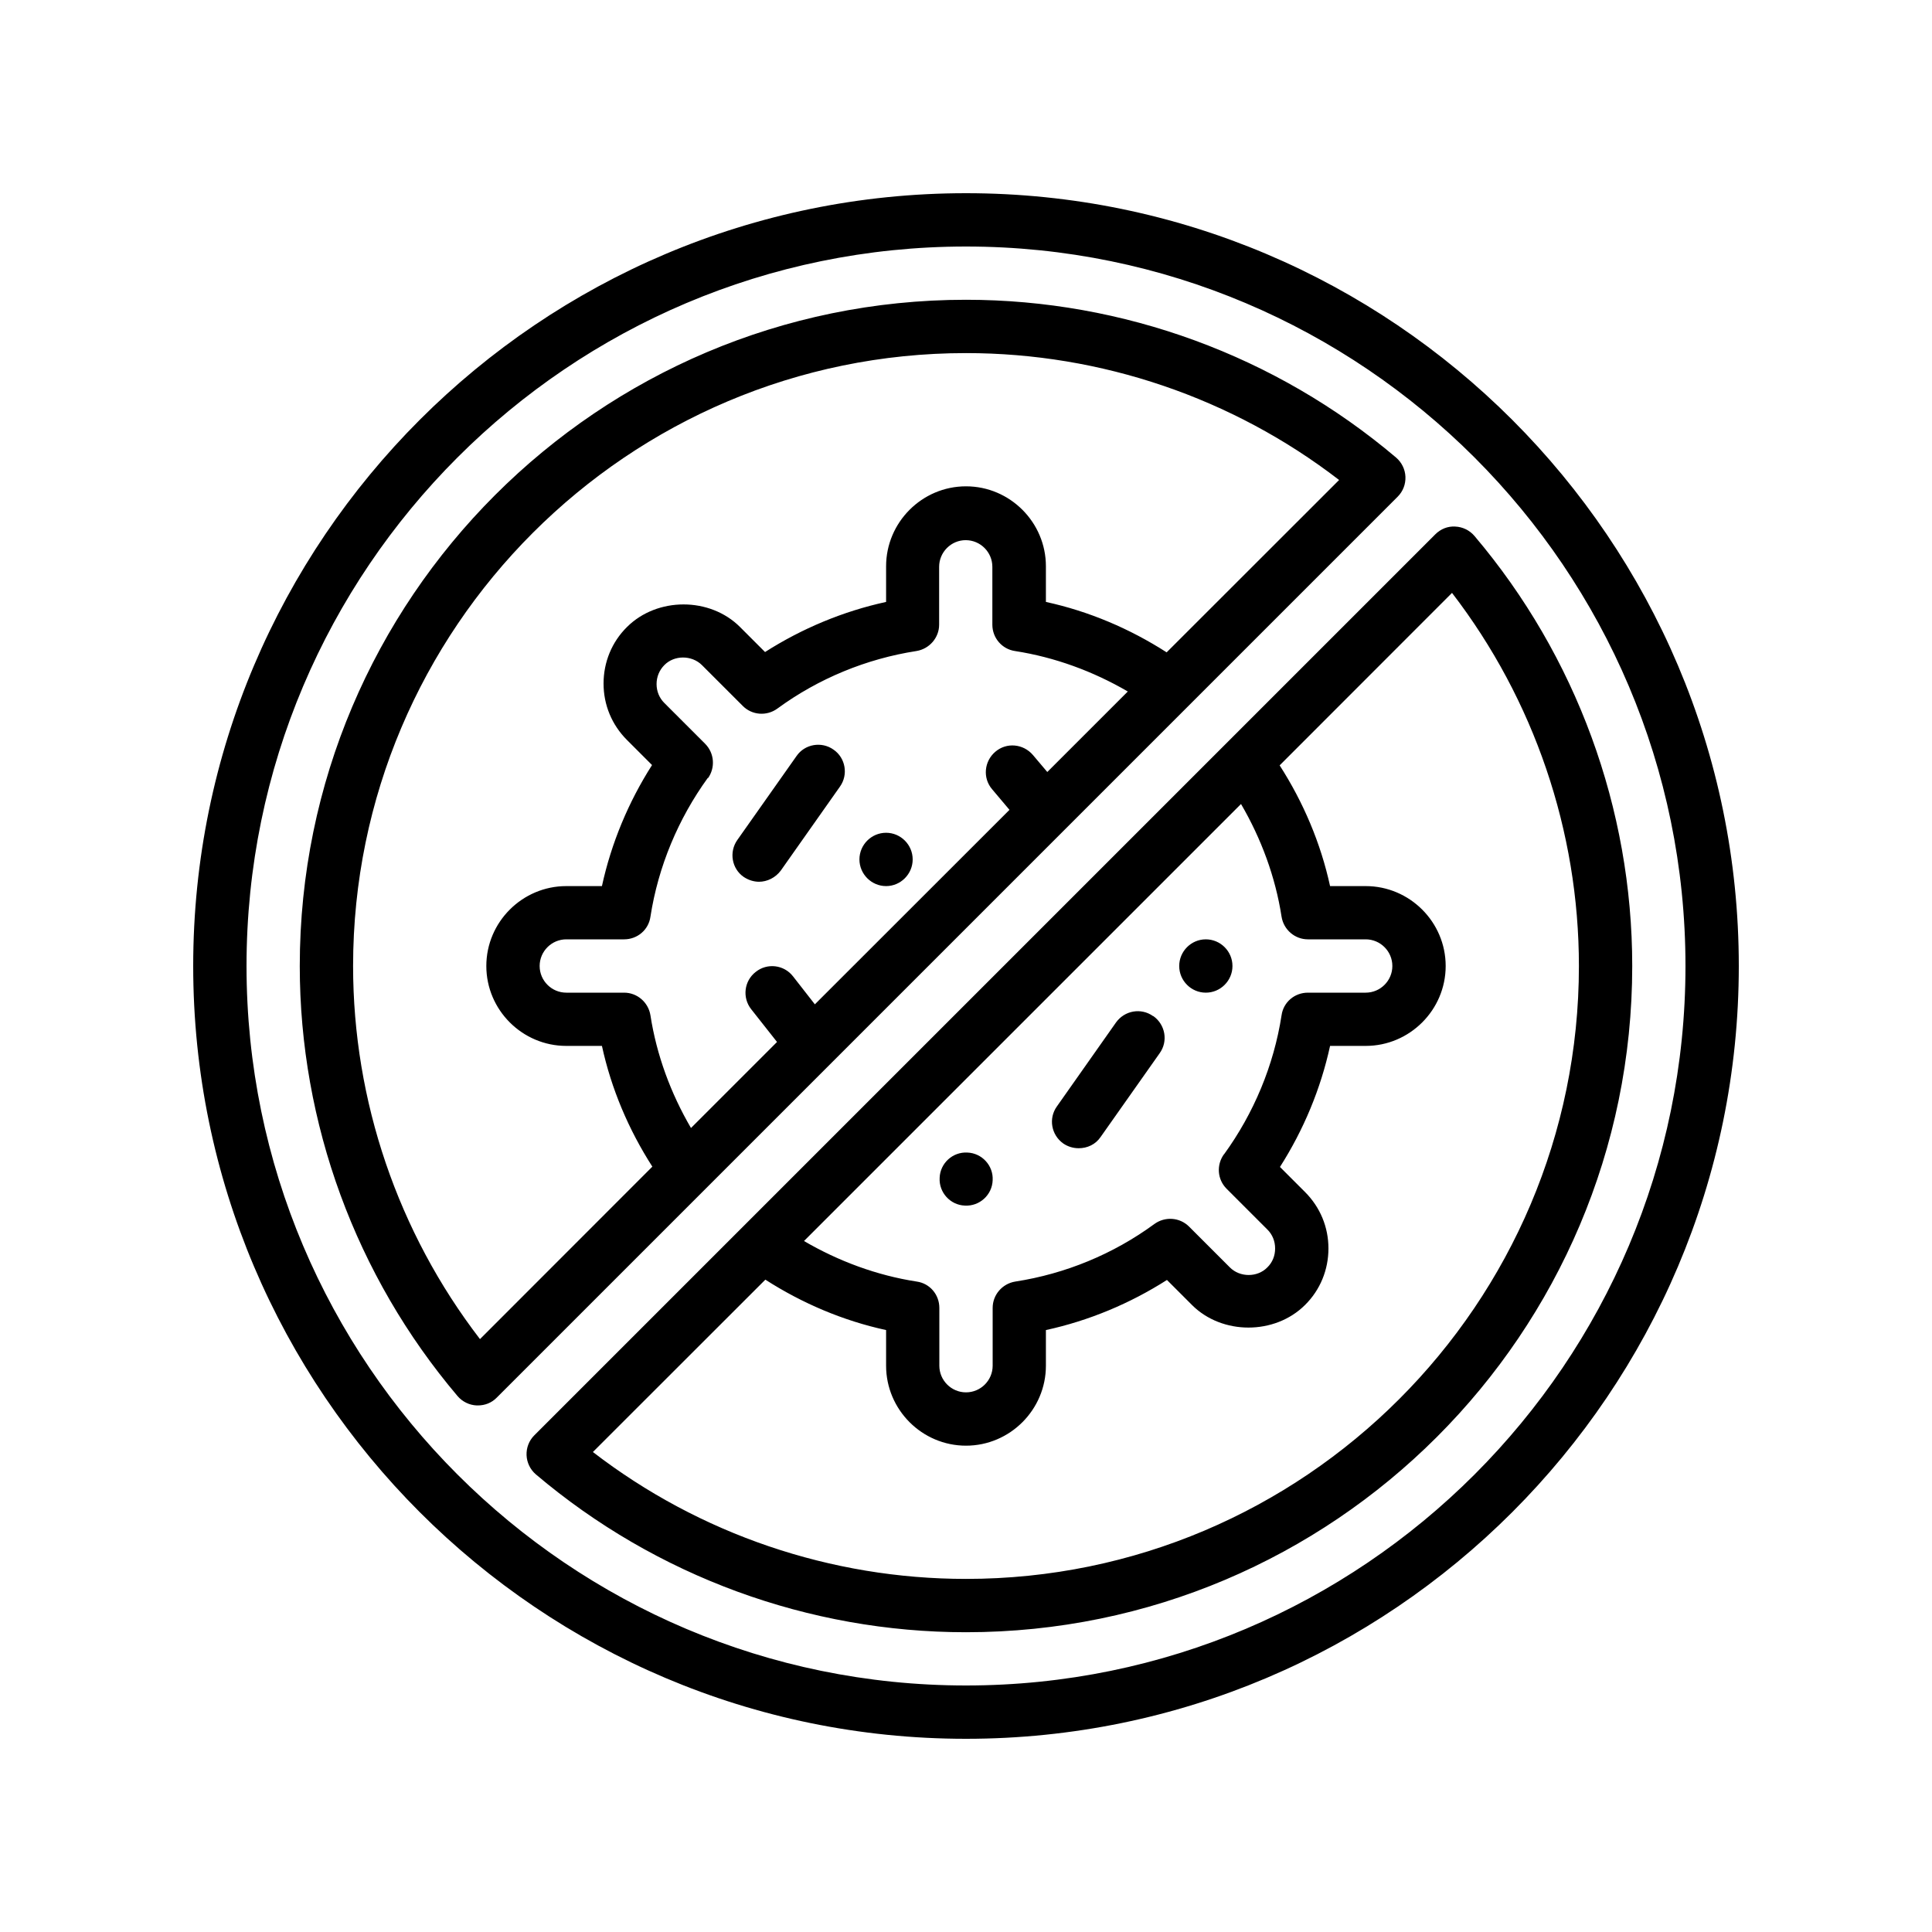 <?xml version="1.0" encoding="UTF-8"?> <svg xmlns="http://www.w3.org/2000/svg" xmlns:xlink="http://www.w3.org/1999/xlink" width="100" zoomAndPan="magnify" viewBox="0 0 75 75" height="100" preserveAspectRatio="xMidYMid meet" version="1.0"><defs><clipPath id="c13cd5e5fb"><path d="M 7.5 7.5 L 67.5 7.5 L 67.5 67.5 L 7.5 67.5 Z M 7.5 7.5 " clip-rule="nonzero"></path></clipPath></defs><g clip-path="url(#c13cd5e5fb)"><path fill="#000000" d="M 44.773 39.445 C 45.238 39.777 45.352 40.418 45.02 40.883 L 42.723 44.141 C 42.527 44.43 42.207 44.574 41.875 44.574 C 41.668 44.574 41.461 44.516 41.277 44.391 C 40.809 44.059 40.695 43.418 41.027 42.953 L 43.324 39.691 C 43.656 39.227 44.297 39.113 44.762 39.445 Z M 29.461 34.23 C 29.781 34.23 30.102 34.074 30.309 33.797 L 32.605 30.539 C 32.938 30.074 32.824 29.422 32.359 29.102 C 31.895 28.77 31.242 28.883 30.922 29.348 L 28.625 32.605 C 28.293 33.074 28.406 33.723 28.871 34.043 C 29.059 34.168 29.266 34.23 29.473 34.23 Z M 37.551 44.742 C 36.984 44.711 36.496 45.156 36.477 45.723 C 36.445 46.293 36.891 46.781 37.457 46.801 C 38.027 46.832 38.516 46.387 38.535 45.816 C 38.566 45.25 38.121 44.762 37.551 44.742 Z M 34.398 34.398 C 34.965 34.398 35.43 33.93 35.43 33.363 C 35.43 32.793 34.965 32.328 34.398 32.328 C 33.828 32.328 33.363 32.793 33.363 33.363 C 33.363 33.93 33.828 34.398 34.398 34.398 Z M 47.844 37.5 C 47.844 36.93 47.379 36.465 46.809 36.465 C 46.242 36.465 45.777 36.93 45.777 37.5 C 45.777 38.07 46.242 38.535 46.809 38.535 C 47.379 38.535 47.844 38.07 47.844 37.5 Z M 67.5 37.5 C 67.5 54.043 54.043 67.5 37.5 67.5 C 20.957 67.5 7.5 54.043 7.5 37.5 C 7.5 20.957 20.957 7.5 37.5 7.5 C 54.043 7.5 67.5 20.957 67.5 37.5 Z M 65.43 37.5 C 65.43 22.098 52.902 9.57 37.5 9.57 C 22.098 9.57 9.57 22.098 9.57 37.5 C 9.57 52.902 22.098 65.43 37.5 65.43 C 52.902 65.43 65.43 52.902 65.43 37.5 Z M 54.258 19.281 L 19.281 54.258 C 19.086 54.457 18.828 54.559 18.547 54.559 C 18.539 54.559 18.516 54.559 18.508 54.559 C 18.219 54.547 17.949 54.414 17.762 54.195 C 13.809 49.531 11.637 43.602 11.637 37.5 C 11.637 23.234 23.234 11.637 37.5 11.637 C 43.602 11.637 49.531 13.809 54.195 17.762 C 54.414 17.949 54.547 18.219 54.559 18.508 C 54.57 18.797 54.465 19.074 54.258 19.281 Z M 27.484 30.188 C 26.328 31.781 25.551 33.641 25.25 35.586 C 25.18 36.094 24.746 36.465 24.227 36.465 L 21.984 36.465 C 21.414 36.465 20.949 36.93 20.949 37.5 C 20.949 38.07 21.414 38.535 21.984 38.535 L 24.227 38.535 C 24.734 38.535 25.168 38.906 25.25 39.414 C 25.488 40.957 26.039 42.445 26.824 43.789 L 30.164 40.449 L 29.16 39.176 C 28.809 38.73 28.883 38.078 29.34 37.727 C 29.781 37.375 30.434 37.449 30.785 37.902 L 31.633 38.988 L 39.188 31.438 L 38.516 30.641 C 38.141 30.207 38.203 29.555 38.637 29.184 C 39.074 28.809 39.723 28.871 40.098 29.309 L 40.656 29.969 L 43.781 26.844 C 42.434 26.059 40.945 25.512 39.402 25.273 C 38.898 25.199 38.523 24.766 38.523 24.25 L 38.523 22.004 C 38.523 21.434 38.059 20.969 37.488 20.969 C 36.922 20.969 36.457 21.434 36.457 22.004 L 36.457 24.25 C 36.457 24.754 36.082 25.191 35.574 25.273 C 33.633 25.574 31.77 26.34 30.176 27.508 C 29.762 27.809 29.191 27.766 28.832 27.402 L 27.25 25.82 C 26.855 25.426 26.172 25.426 25.789 25.82 C 25.594 26.016 25.488 26.277 25.488 26.555 C 25.488 26.836 25.594 27.094 25.789 27.289 L 27.371 28.871 C 27.734 29.234 27.777 29.805 27.477 30.219 Z M 51.984 18.633 C 47.844 15.445 42.746 13.707 37.5 13.707 C 24.383 13.707 13.707 24.383 13.707 37.5 C 13.707 42.734 15.445 47.836 18.633 51.984 L 25.324 45.289 C 24.402 43.852 23.73 42.27 23.367 40.602 L 21.984 40.602 C 20.277 40.602 18.879 39.207 18.879 37.5 C 18.879 35.793 20.277 34.398 21.984 34.398 L 23.367 34.398 C 23.73 32.73 24.395 31.137 25.312 29.699 L 24.34 28.727 C 23.75 28.137 23.43 27.363 23.43 26.535 C 23.43 25.707 23.75 24.922 24.34 24.34 C 25.512 23.172 27.559 23.172 28.727 24.34 L 29.699 25.312 C 31.137 24.395 32.73 23.73 34.398 23.367 L 34.398 21.984 C 34.398 20.277 35.793 18.879 37.5 18.879 C 39.207 18.879 40.602 20.277 40.602 21.984 L 40.602 23.367 C 42.27 23.73 43.852 24.402 45.289 25.324 Z M 63.363 37.5 C 63.363 51.766 51.766 63.363 37.5 63.363 C 31.398 63.363 25.469 61.191 20.805 57.238 C 20.586 57.051 20.453 56.781 20.441 56.492 C 20.43 56.203 20.535 55.926 20.742 55.719 L 55.719 20.742 C 55.926 20.535 56.203 20.422 56.492 20.441 C 56.781 20.453 57.051 20.586 57.238 20.805 C 61.191 25.469 63.363 31.398 63.363 37.5 Z M 47.516 44.812 C 48.672 43.219 49.449 41.359 49.75 39.414 C 49.82 38.906 50.254 38.535 50.773 38.535 L 53.016 38.535 C 53.586 38.535 54.051 38.07 54.051 37.5 C 54.051 36.93 53.586 36.465 53.016 36.465 L 50.773 36.465 C 50.266 36.465 49.832 36.094 49.75 35.586 C 49.512 34.043 48.961 32.555 48.176 31.211 L 31.211 48.176 C 32.555 48.961 34.043 49.512 35.586 49.75 C 36.094 49.82 36.465 50.254 36.465 50.773 L 36.465 53.016 C 36.465 53.586 36.93 54.051 37.5 54.051 C 38.07 54.051 38.535 53.586 38.535 53.016 L 38.535 50.773 C 38.535 50.266 38.906 49.832 39.414 49.75 C 41.359 49.449 43.219 48.684 44.812 47.516 C 45.227 47.215 45.797 47.254 46.16 47.617 L 47.742 49.199 C 48.133 49.594 48.816 49.594 49.199 49.199 C 49.398 49.004 49.5 48.746 49.5 48.465 C 49.5 48.188 49.398 47.926 49.199 47.73 L 47.617 46.148 C 47.254 45.785 47.215 45.219 47.516 44.805 Z M 61.293 37.5 C 61.293 32.266 59.555 27.164 56.367 23.016 L 49.676 29.711 C 50.598 31.148 51.27 32.73 51.633 34.398 L 53.016 34.398 C 54.723 34.398 56.121 35.793 56.121 37.5 C 56.121 39.207 54.723 40.602 53.016 40.602 L 51.633 40.602 C 51.27 42.27 50.605 43.863 49.688 45.301 L 50.66 46.273 C 51.25 46.863 51.57 47.637 51.57 48.465 C 51.57 49.293 51.25 50.078 50.66 50.66 C 49.488 51.828 47.441 51.828 46.273 50.66 L 45.301 49.688 C 43.863 50.605 42.27 51.27 40.602 51.633 L 40.602 53.016 C 40.602 54.723 39.207 56.121 37.5 56.121 C 35.793 56.121 34.398 54.723 34.398 53.016 L 34.398 51.633 C 32.73 51.27 31.148 50.598 29.711 49.676 L 23.016 56.367 C 27.156 59.555 32.254 61.293 37.5 61.293 C 50.617 61.293 61.293 50.617 61.293 37.5 Z M 61.293 37.5 " fill-opacity="1" fill-rule="nonzero"></path></g></svg> 